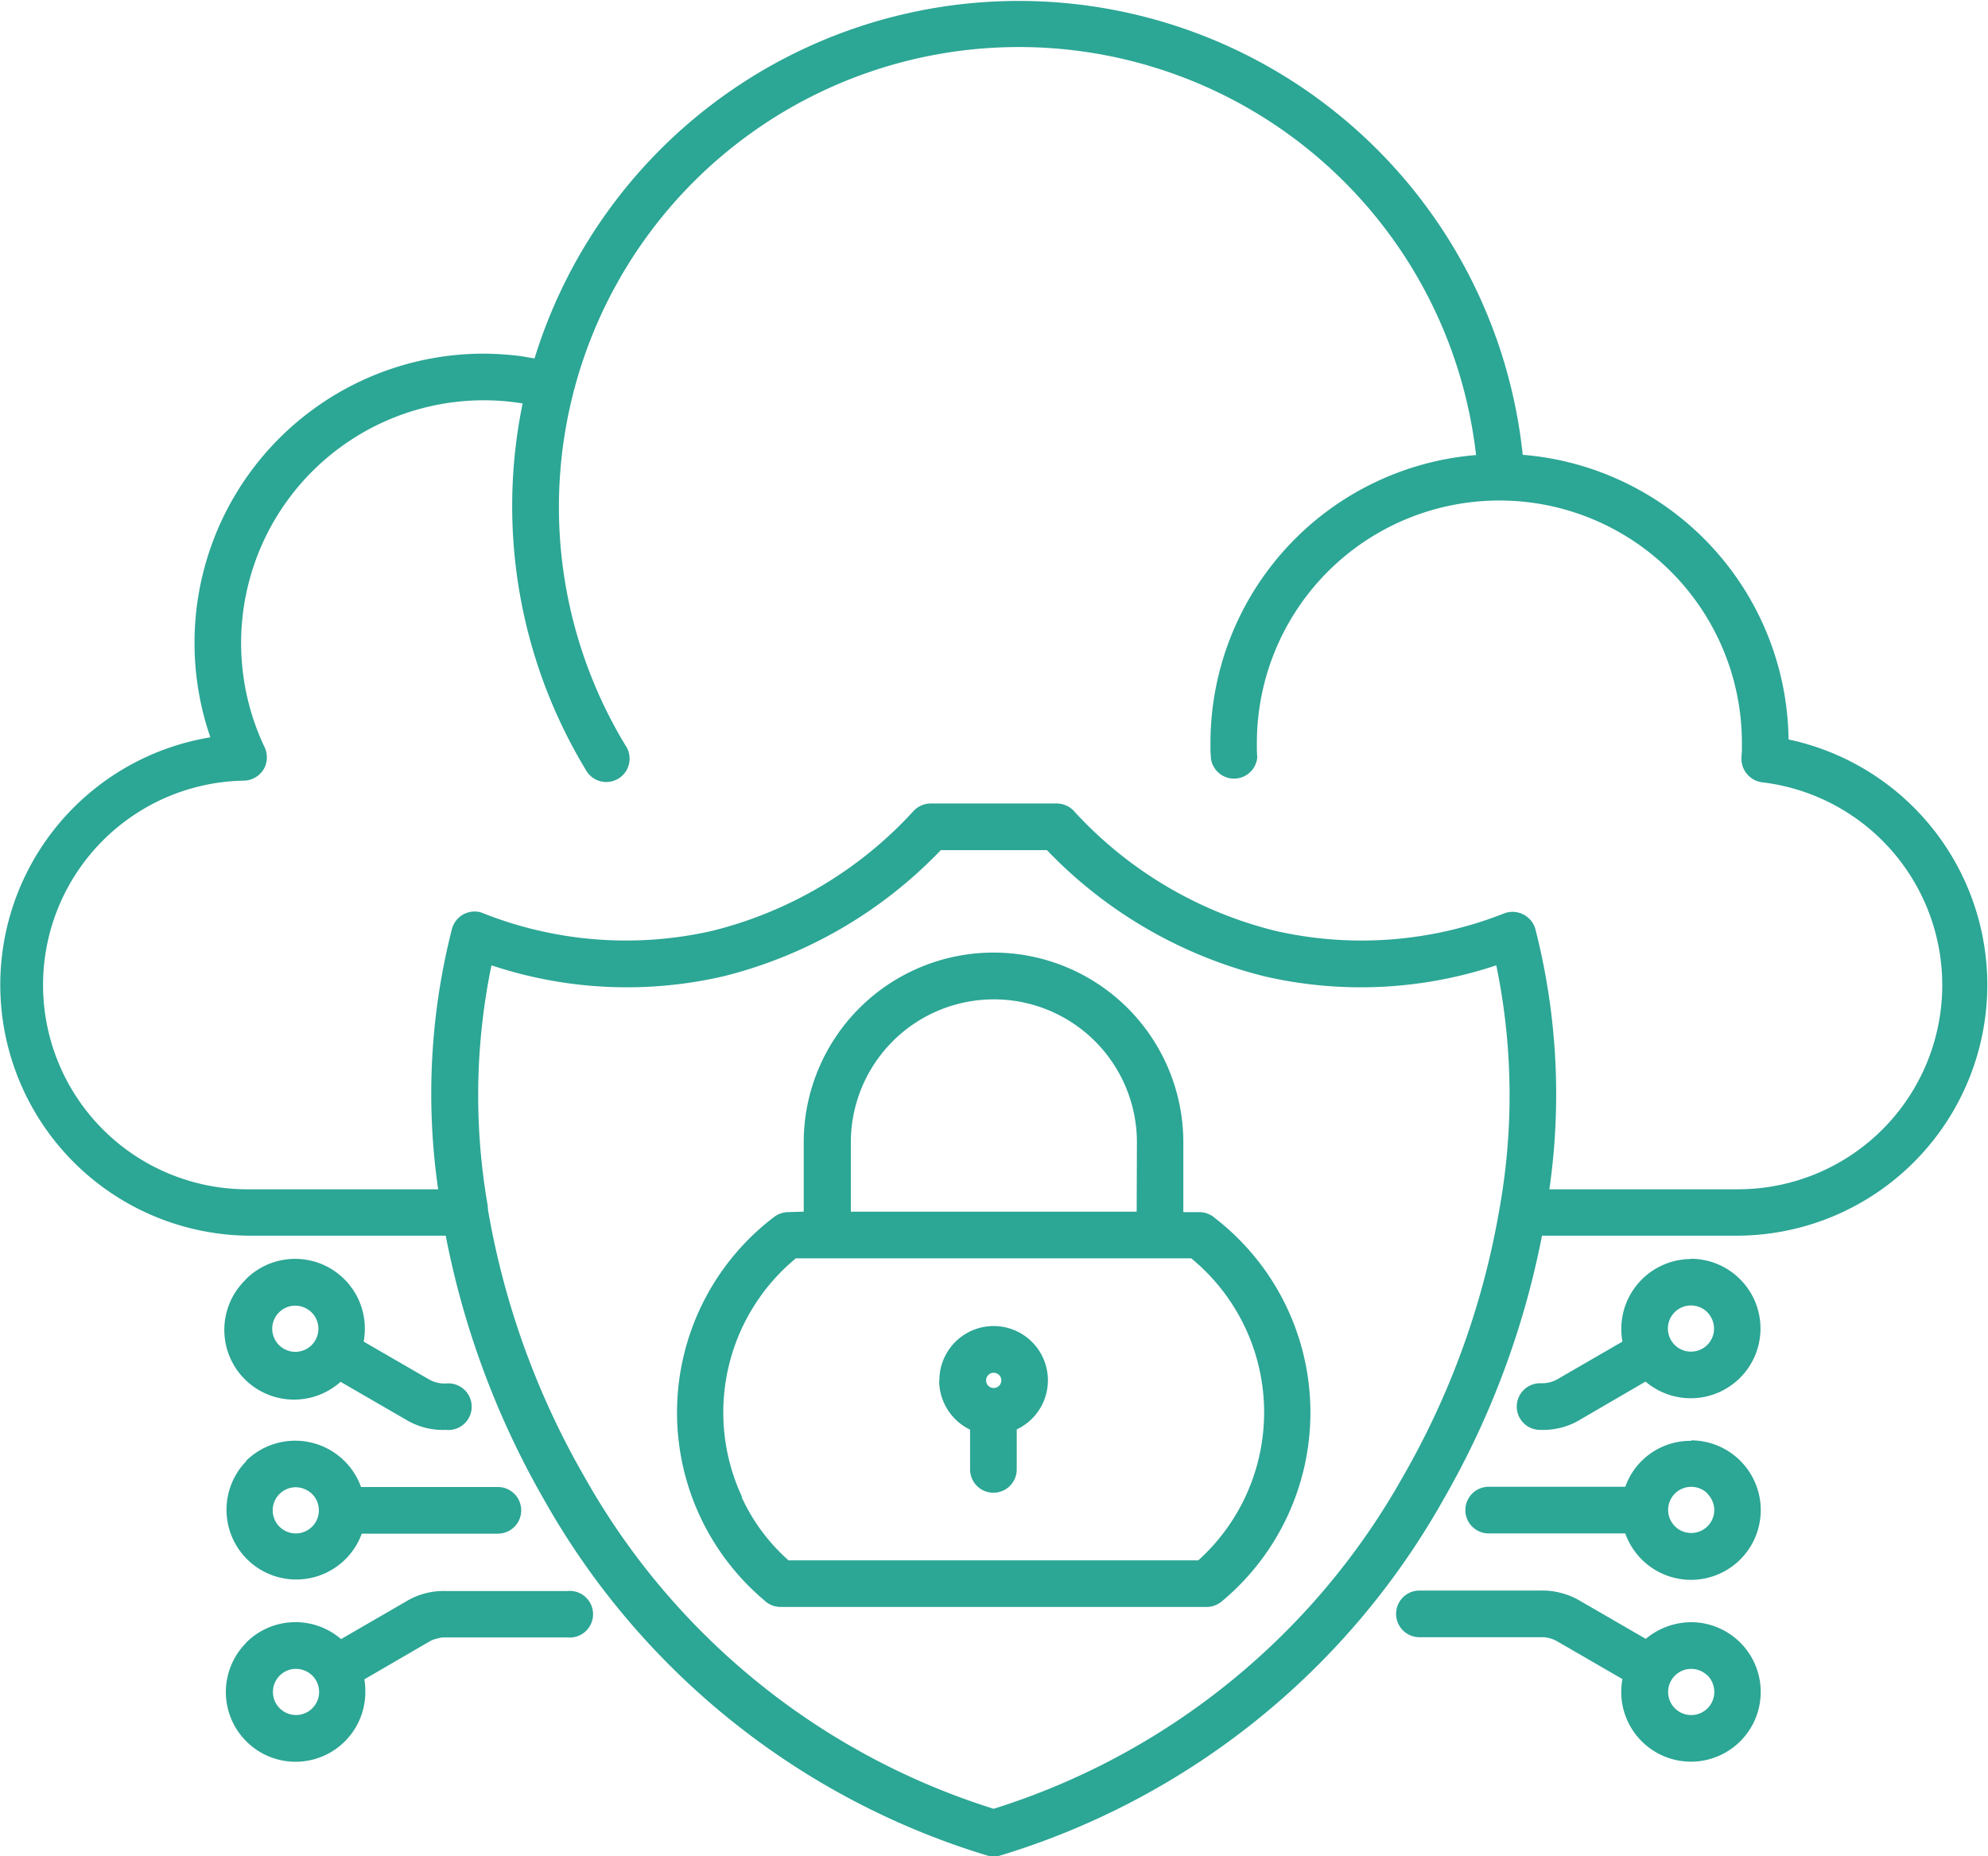 <svg xmlns="http://www.w3.org/2000/svg" width="83.53" height="78" viewBox="0 0 83.53 78"><path fill="#2ca695" fill-rule="evenodd" d="M52.83 31.77a.98.98 0 0 1-1.95.1l-.02-.32v-.33a12.15 12.15 0 0 1 11.16-12.1 19.33 19.33 0 1 0-35.74 12.2.98.98 0 1 1-1.67 1.02 21.4 21.4 0 0 1-2.65-15.39l-.35-.05a10.2 10.2 0 0 0-10.5 14.48 1 1 0 0 1-.03.94 1 1 0 0 1-.81.48 8.58 8.58 0 0 0 .25 17.17h7.89a28 28 0 0 1 .58-10.94 1 1 0 0 1 .46-.6 1 1 0 0 1 .74-.1l.13.05a16.3 16.3 0 0 0 9.61.73 17 17 0 0 0 8.46-5.04 1 1 0 0 1 .72-.31h5.29a1 1 0 0 1 .78.38 17 17 0 0 0 8.4 4.97 16.3 16.3 0 0 0 9.64-.74 1 1 0 0 1 1.26.57l.03.09a28 28 0 0 1 .59 10.94h7.89a8.58 8.58 0 0 0 1.05-17.1 1 1 0 0 1-.87-1.03l.02-.3v-.32a10.19 10.19 0 1 0-20.38 0v.28l.01.28Zm-40.4 38.35a.97.97 0 1 0 .69.28 1 1 0 0 0-.7-.28m-2.08-1.1a2.93 2.93 0 0 1 3.99-.15l2.73-1.58a3 3 0 0 1 .8-.34 3 3 0 0 1 .85-.1h5.13a.98.98 0 1 1 0 1.95h-5.13a1 1 0 0 0-.35.05 1 1 0 0 0-.33.13l-2.72 1.58a3 3 0 0 1 .04.54 2.93 2.93 0 1 1-5-2.08Zm2.08-6.53a.97.97 0 1 0 .69.28 1 1 0 0 0-.7-.28m-2.08-1.1a2.94 2.94 0 0 1 4.84 1.09h5.75a.98.98 0 1 1 0 1.96H15.2a2.93 2.93 0 1 1-4.84-3.06Zm2.08-6.53a.97.97 0 1 0 .69.29 1 1 0 0 0-.7-.29m-2.08-1.1a2.93 2.93 0 0 1 5.01 2.08 3 3 0 0 1-.05.53l2.73 1.58a1.3 1.3 0 0 0 .68.18h.05a.98.98 0 1 1 0 1.95h-.05a3 3 0 0 1-1.65-.44l-2.73-1.58a2.93 2.93 0 0 1-3.98-4.3Zm60.73 14.4a2.93 2.93 0 1 1-2.93 2.93 3 3 0 0 1 .05-.54l-2.73-1.58a1.3 1.3 0 0 0-.68-.18h-5.12a.98.98 0 0 1 0-1.96h5.12a3 3 0 0 1 .86.11 3 3 0 0 1 .8.34l2.73 1.58a3 3 0 0 1 1.9-.7m.69 2.24a.97.97 0 1 0 .29.69 1 1 0 0 0-.29-.7m-.69-9.87a2.93 2.93 0 1 1-2.76 3.91h-5.74a.98.98 0 0 1 0-1.96h5.74a2.9 2.9 0 0 1 2.77-1.93Zm.7 2.24a.97.97 0 1 0 .28.7 1 1 0 0 0-.29-.7m-.7-9.87a2.93 2.93 0 1 1-1.9 5.16l-2.73 1.59a3 3 0 0 1-1.65.44h-.05a.98.98 0 0 1 0-1.96h.05a1.3 1.3 0 0 0 .68-.17l2.73-1.58a2.94 2.94 0 0 1 2.88-3.47Zm.7 2.25a.97.97 0 1 0 .28.69 1 1 0 0 0-.29-.7M39.47 58a2.28 2.28 0 1 1 3.25 2.06v1.68a.98.98 0 1 1-1.96 0v-1.67a2.3 2.3 0 0 1-1.3-2.06Zm2.05-.22a.32.32 0 1 0 .22-.1.3.3 0 0 0-.22.1m-7.75-6.87V48a7.97 7.97 0 1 1 15.95 0v2.93h.67a1 1 0 0 1 .67.26 10.32 10.32 0 0 1 .27 16.1 1 1 0 0 1-.62.23H32.8a1 1 0 0 1-.7-.29 10.32 10.32 0 0 1 .43-16.1 1 1 0 0 1 .59-.2Zm13.99 0H35.75V48a6.01 6.01 0 1 1 12.02 0zM31.16 62.9a8 8 0 0 0 1.97 2.66h17.22a8.37 8.37 0 0 0-.3-12.69H33.44a8.4 8.4 0 0 0-2.26 10.03ZM20.5 50.7a27 27 0 0 1 .15-10.14 18 18 0 0 0 9.75.46 19 19 0 0 0 9.13-5.3h4.46a19 19 0 0 0 9.13 5.3 18 18 0 0 0 9.75-.46 27 27 0 0 1 .15 10.14l-.03.17a34 34 0 0 1-4.04 11.17A30 30 0 0 1 41.75 76a30 30 0 0 1-17.2-13.96 34 34 0 0 1-4.04-11.17l-.02-.18Zm-1.77 1.22h-8.21a10.54 10.54 0 0 1-1.68-20.94 12.15 12.15 0 0 1 11.48-16.12 13 13 0 0 1 1.54.1l.6.1a21.29 21.29 0 0 1 41.52 4.05 12.15 12.15 0 0 1 11.17 11.96A10.54 10.54 0 0 1 73 51.92h-8.21a36 36 0 0 1-4.15 11.1 32 32 0 0 1-18.6 14.94 1 1 0 0 1-.57 0 32 32 0 0 1-18.6-14.93 36 36 0 0 1-4.14-11.1Z"/></svg>